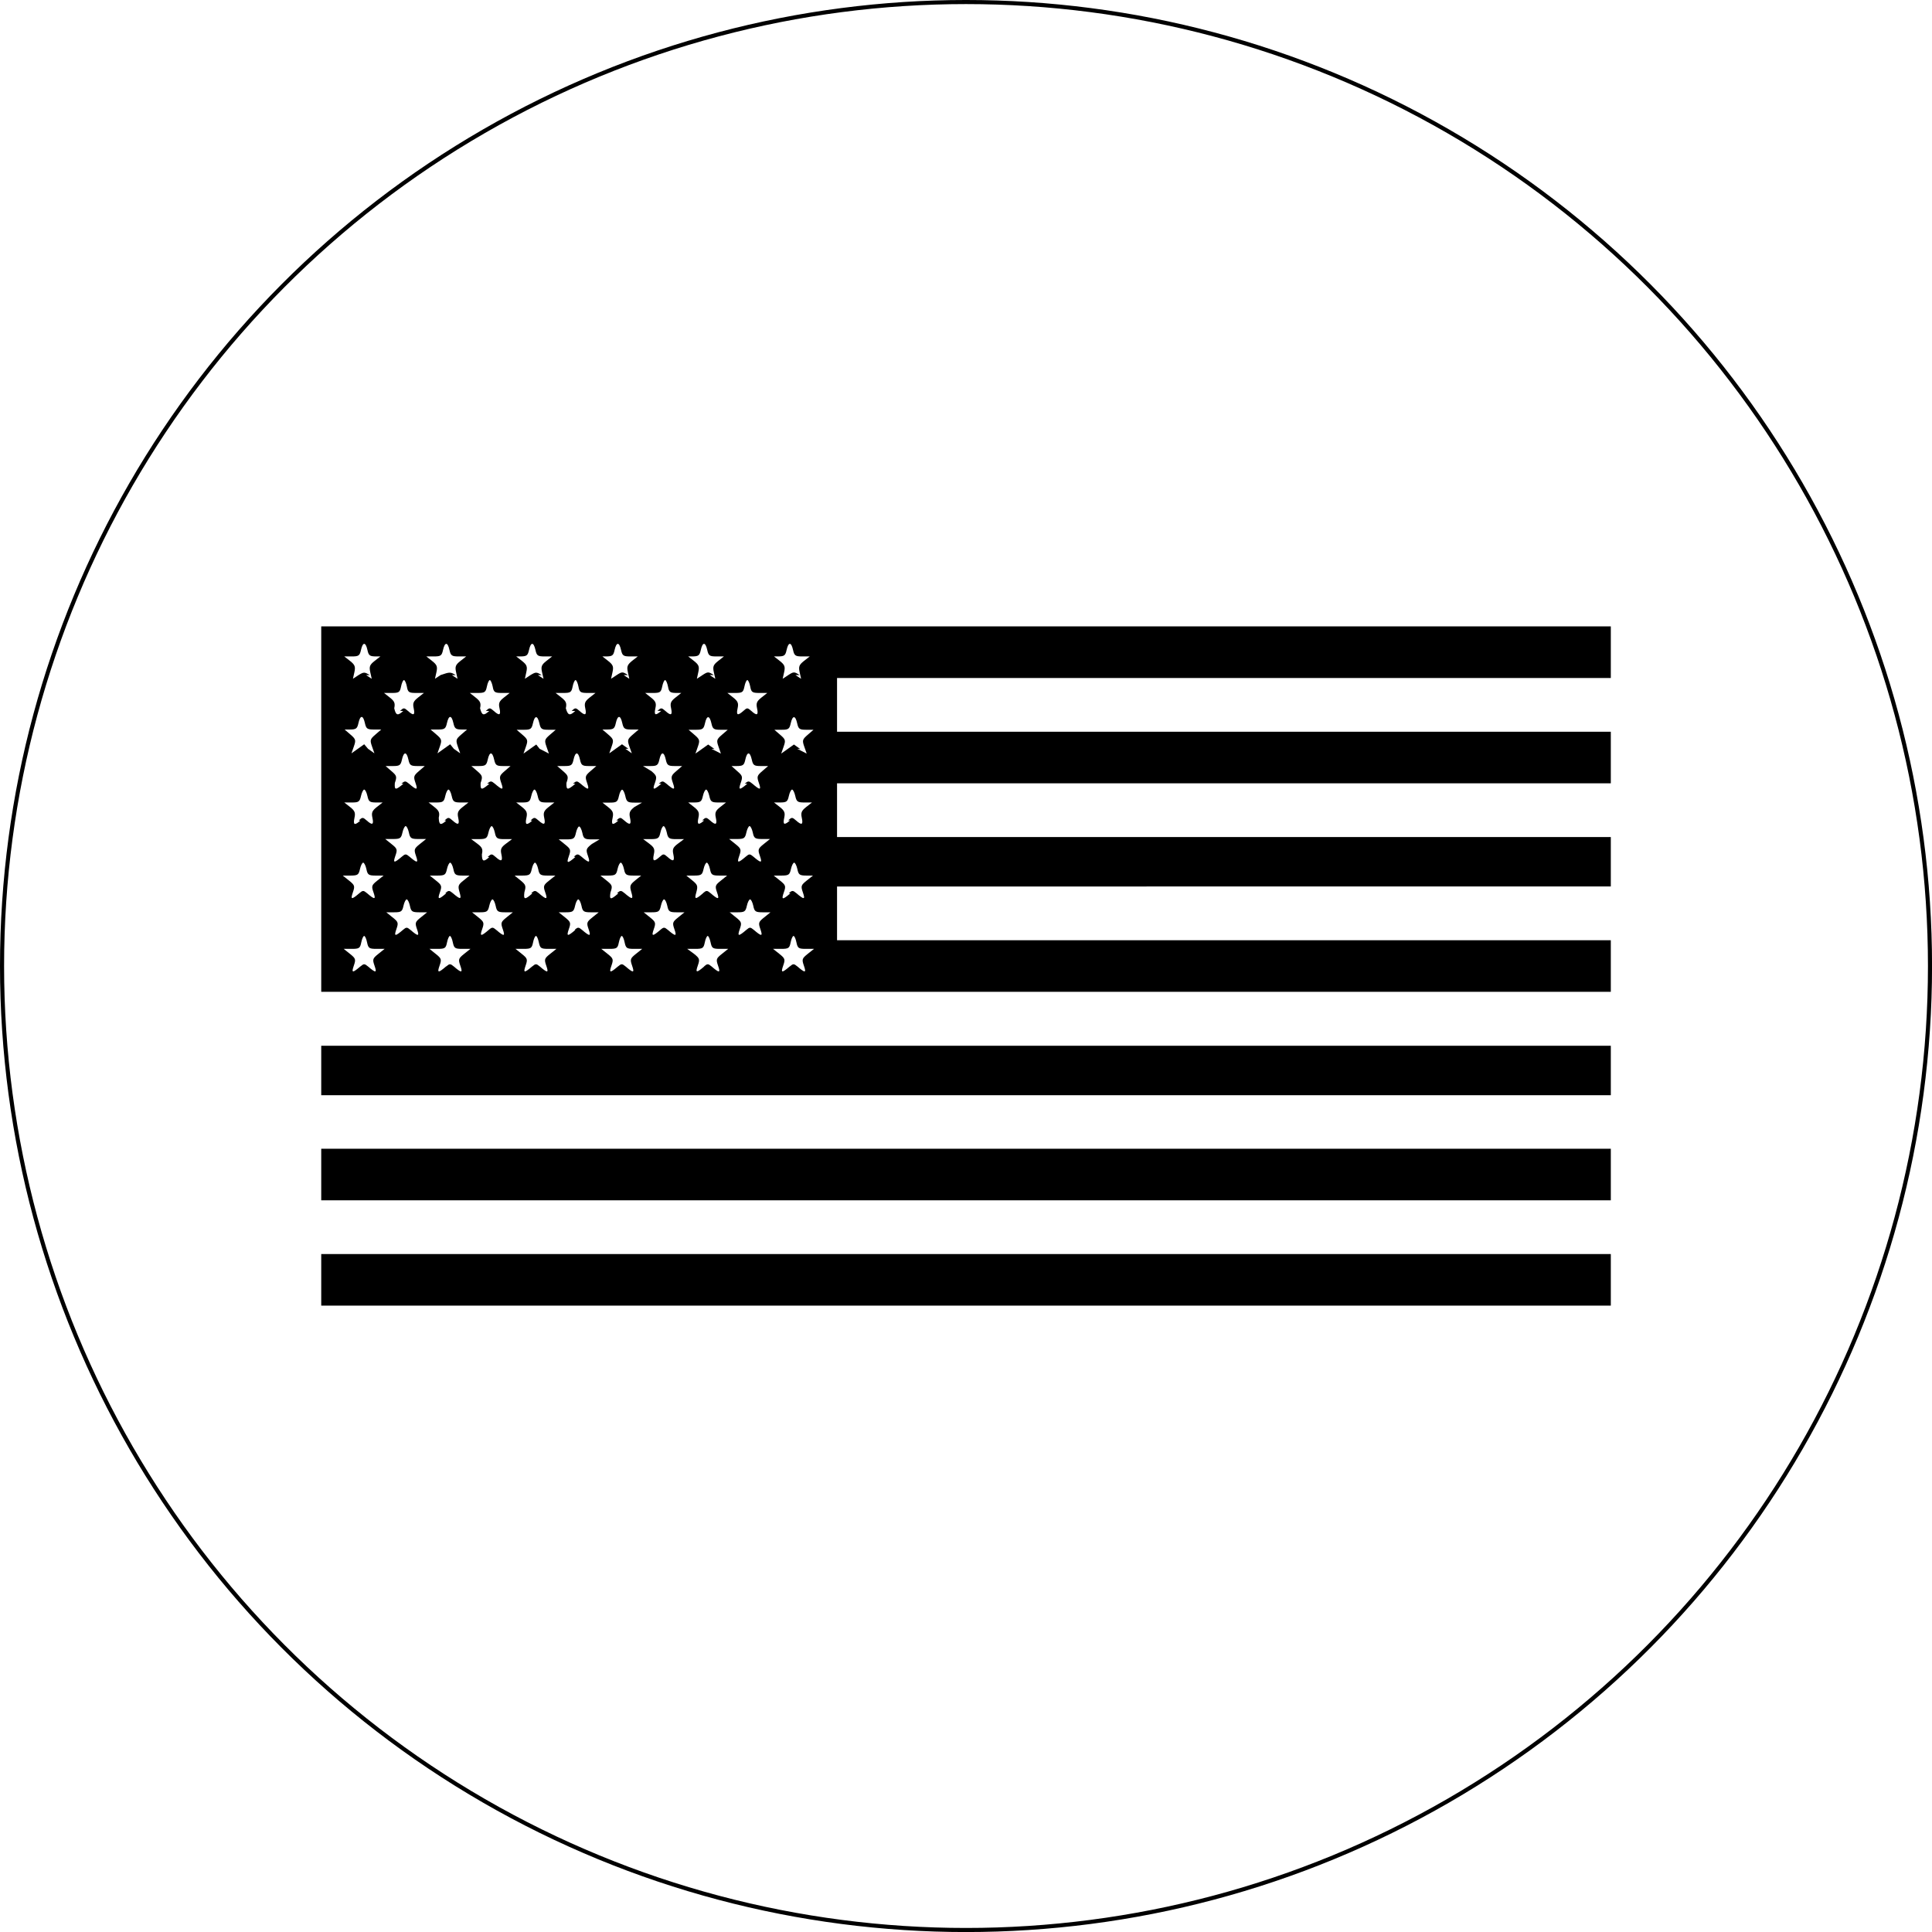 <svg xmlns="http://www.w3.org/2000/svg" id="Layer_1" data-name="Layer 1" viewBox="0 0 472.91 472.91"><defs><style>.cls-1{fill:none;stroke:#000;stroke-miterlimit:10;}</style></defs><title>american-svg</title><circle class="cls-1" cx="236.46" cy="236.46" r="235.96"></circle><path id="path3188" d="M258.17,566.81V560.5H573.83v12.63H258.17Zm0-25.78v-6.31H573.83v12.63H258.17V541Zm0-25.51v-6H573.83v12.1H258.17Zm0-63.93V406.87H573.83V419.5H384.43v13.15h189.4v12.63H384.43v13.15h189.4v12.1H384.43v13.16h189.4v12.62H258.17Zm9.6,38.51c.82-.7,1-.7,1.84,0,1.93,1.66,2.23,1.62,1.61-.17-.55-1.56-.47-1.78.94-2.91l1.53-1.22h-2c-1.78,0-2-.16-2.3-1.58-.17-.87-.49-1.58-.71-1.58s-.54.71-.71,1.58c-.28,1.42-.52,1.58-2.3,1.58h-2l1.53,1.22c1.41,1.13,1.48,1.35.94,2.91-.62,1.79-.32,1.83,1.61.17Zm21,0c.82-.7,1-.7,1.84,0,1.93,1.66,2.24,1.62,1.61-.17-.54-1.56-.47-1.78.94-2.91l1.53-1.22h-2c-1.79,0-2-.16-2.31-1.58-.17-.87-.49-1.58-.71-1.58s-.53.71-.71,1.58c-.28,1.42-.51,1.58-2.3,1.58h-2l1.52,1.22c1.42,1.13,1.49,1.35.95,2.91-.63,1.79-.32,1.83,1.6.17Zm21.05,0c.82-.7,1-.7,1.84,0,1.92,1.66,2.23,1.62,1.6-.17-.54-1.56-.47-1.78.95-2.91l1.53-1.22h-2c-1.79,0-2-.16-2.3-1.58-.18-.87-.49-1.58-.71-1.58s-.54.71-.71,1.58c-.29,1.42-.52,1.58-2.3,1.58h-2l1.53,1.22c1.41,1.13,1.48,1.35.94,2.91-.62,1.79-.32,1.83,1.61.17Zm21,0c.82-.7,1-.7,1.84,0,1.93,1.66,2.23,1.62,1.61-.17-.54-1.56-.47-1.78.94-2.91l1.53-1.22h-2c-1.78,0-2-.16-2.3-1.58-.17-.87-.49-1.58-.71-1.58s-.53.71-.71,1.58c-.28,1.42-.51,1.58-2.3,1.58h-2l1.53,1.22c1.42,1.13,1.49,1.35.95,2.91-.63,1.79-.32,1.83,1.6.17Zm21.05,0c.82-.7,1-.7,1.84,0,1.92,1.66,2.23,1.62,1.6-.17-.54-1.56-.47-1.78.95-2.91l1.52-1.22h-2c-1.79,0-2-.16-2.3-1.58-.18-.87-.5-1.58-.71-1.58s-.54.71-.71,1.58c-.29,1.42-.52,1.58-2.31,1.58h-2L349.4,487c1.41,1.13,1.48,1.35.94,2.91-.63,1.79-.32,1.83,1.61.17Zm21,0c.82-.7,1-.7,1.84,0,1.93,1.66,2.23,1.62,1.61-.17-.54-1.56-.47-1.78.94-2.91l1.53-1.22h-2c-1.78,0-2-.16-2.3-1.58-.17-.87-.49-1.58-.71-1.58s-.54.71-.71,1.58c-.28,1.42-.52,1.58-2.3,1.58h-2l1.53,1.22c1.41,1.13,1.49,1.35.94,2.91-.62,1.79-.32,1.83,1.61.17Zm-94.7-8.94c.82-.71,1-.71,1.84,0,1.93,1.65,2.23,1.62,1.61-.17-.54-1.56-.47-1.78.94-2.91l1.53-1.23h-1.93c-1.72,0-2-.18-2.28-1.58-.19-.87-.55-1.58-.79-1.58s-.6.71-.79,1.58c-.31,1.4-.56,1.58-2.28,1.58h-1.93l1.53,1.23c1.42,1.13,1.49,1.35.94,2.91-.62,1.79-.32,1.82,1.61.17Zm21,0c.81-.71,1-.71,1.84,0,1.92,1.65,2.23,1.62,1.6-.17-.54-1.56-.47-1.78.94-2.91l1.53-1.23h-1.93c-1.71,0-2-.18-2.28-1.58-.19-.87-.54-1.58-.78-1.58s-.6.71-.79,1.58c-.31,1.4-.56,1.58-2.28,1.58h-1.93l1.53,1.23c1.41,1.13,1.48,1.35.94,2.91-.63,1.79-.32,1.82,1.61.17Zm21,0c.82-.71,1-.71,1.84,0,1.93,1.65,2.23,1.62,1.61-.17-.55-1.56-.47-1.78.94-2.91l1.53-1.23h-1.93c-1.72,0-2-.18-2.28-1.58-.19-.87-.55-1.58-.79-1.58s-.6.71-.79,1.58c-.31,1.4-.56,1.58-2.28,1.58H316.3l1.53,1.23c1.41,1.13,1.49,1.35.94,2.91-.62,1.79-.32,1.82,1.61.17Zm21,0c.82-.71,1-.71,1.85,0,1.92,1.65,2.23,1.62,1.6-.17-.54-1.56-.47-1.78.94-2.91l1.53-1.23h-1.93c-1.72,0-2-.18-2.28-1.58-.19-.87-.54-1.58-.79-1.58s-.59.71-.78,1.58c-.31,1.4-.57,1.58-2.28,1.58h-1.93l1.53,1.23c1.41,1.13,1.48,1.35.94,2.91-.63,1.79-.32,1.82,1.6.17Zm21.05,0c.82-.71,1-.71,1.84,0,1.93,1.65,2.23,1.62,1.61-.17-.55-1.56-.47-1.78.94-2.91l1.53-1.23h-1.93c-1.72,0-2-.18-2.28-1.58-.19-.87-.55-1.58-.79-1.58s-.6.71-.79,1.58c-.31,1.4-.56,1.58-2.28,1.58h-1.93l1.53,1.23c1.41,1.13,1.48,1.35.94,2.91-.62,1.79-.32,1.82,1.61.17Zm-94.7-9c.82-.7,1-.7,1.84,0,1.93,1.66,2.23,1.62,1.61-.17-.55-1.56-.47-1.78.94-2.91l1.53-1.22h-1.93c-1.72,0-2-.18-2.28-1.58-.19-.87-.55-1.58-.79-1.58s-.6.71-.79,1.58c-.31,1.4-.56,1.57-2.28,1.58h-1.93l1.53,1.22c1.41,1.13,1.48,1.35.94,2.91-.62,1.79-.32,1.83,1.61.17Zm21,0c.82-.7,1-.7,1.84,0,1.91,1.64,2.2,1.6,1.67-.22-.45-1.54-.35-1.84,1-2.9l1.45-1.18H292.8c-1.72,0-2-.18-2.28-1.58-.19-.87-.54-1.58-.79-1.58s-.59.71-.79,1.58c-.3,1.4-.56,1.57-2.27,1.58h-1.93l1.52,1.22c1.42,1.13,1.49,1.35.95,2.91-.63,1.79-.32,1.83,1.6.17Zm21.05,0c.82-.7,1-.7,1.84,0,1.92,1.66,2.23,1.62,1.6-.17-.54-1.56-.47-1.78.95-2.91l1.53-1.22h-1.94c-1.71,0-2-.18-2.27-1.58-.19-.87-.55-1.58-.79-1.58s-.6.71-.79,1.58c-.31,1.4-.56,1.57-2.28,1.58h-1.93l1.46,1.18c1.3,1.06,1.4,1.36.95,2.9C307.66,473.81,308,473.85,309.86,472.21Zm21,0c.82-.7,1-.7,1.84,0,1.91,1.64,2.2,1.6,1.67-.22-.45-1.54-.35-1.84.95-2.9l1.46-1.18h-1.93c-1.72,0-2-.18-2.28-1.58-.19-.87-.54-1.58-.79-1.58s-.6.71-.79,1.58c-.3,1.4-.56,1.57-2.27,1.58h-1.94l1.53,1.22c1.42,1.13,1.49,1.35.95,2.91C328.67,473.83,329,473.87,330.9,472.21Zm21.05,0c.82-.7,1-.7,1.84,0,1.92,1.66,2.23,1.62,1.6-.17-.54-1.56-.47-1.78.95-2.91l1.52-1.22h-1.93c-1.71,0-2-.18-2.27-1.58-.19-.87-.55-1.58-.79-1.58s-.6.71-.79,1.58c-.31,1.4-.56,1.57-2.28,1.58h-1.93l1.45,1.18c1.31,1.06,1.41,1.36,1,2.9-.53,1.82-.24,1.86,1.67.22Zm21,0c.82-.7,1-.7,1.84,0,1.93,1.66,2.23,1.62,1.61-.17-.54-1.56-.47-1.78.94-2.91l1.53-1.22H377c-1.72,0-2-.18-2.28-1.58-.19-.87-.55-1.58-.79-1.58s-.6.71-.79,1.58c-.31,1.4-.56,1.57-2.28,1.58h-1.93l1.53,1.22c1.41,1.13,1.49,1.35.94,2.91C370.76,473.83,371.06,473.87,373,472.21Zm-94.7-8.94c.82-.7,1-.7,1.84,0,1.93,1.65,2.23,1.62,1.61-.17-.54-1.56-.47-1.78.94-2.91l1.53-1.23h-1.93c-1.72,0-2-.18-2.28-1.58-.19-.87-.55-1.58-.79-1.58s-.6.71-.79,1.58c-.31,1.4-.56,1.58-2.28,1.58h-1.93l1.53,1.23c1.42,1.13,1.49,1.35.94,2.91-.62,1.79-.32,1.82,1.61.17Zm42.09,0c.82-.7,1-.7,1.84,0,1.93,1.65,2.23,1.62,1.61-.17-.55-1.56-.47-1.78.94-2.91L326.3,459h-1.93c-1.72,0-2-.18-2.28-1.58-.19-.87-.55-1.58-.79-1.58s-.6.71-.79,1.58c-.31,1.4-.56,1.58-2.28,1.58H316.3l1.53,1.23c1.41,1.13,1.49,1.35.94,2.91-.62,1.79-.32,1.82,1.61.17Zm42.09,0c.82-.7,1-.7,1.84,0,1.93,1.65,2.23,1.62,1.61-.17-.55-1.56-.47-1.78.94-2.91l1.53-1.23h-1.93c-1.72,0-2-.18-2.28-1.58-.19-.87-.55-1.58-.79-1.58s-.6.71-.79,1.58c-.31,1.4-.56,1.58-2.28,1.58h-1.93l1.53,1.23c1.41,1.13,1.48,1.35.94,2.91-.62,1.79-.32,1.82,1.61.17Zm-63.18.08c.9-.81,1-.81,1.93,0,1.39,1.26,1.8,1.08,1.42-.64-.28-1.26-.08-1.71,1.14-2.62l1.47-1.1h-1.93c-1.71,0-2-.2-2.28-1.6-.19-.87-.54-1.58-.78-1.58s-.6.71-.79,1.58c-.31,1.4-.57,1.58-2.28,1.6h-1.93l1.47,1.1c1.22.91,1.42,1.36,1.14,2.62C297.5,464.43,297.9,464.61,299.29,463.35Zm42.09,0c.9-.81,1-.81,1.93,0,1.39,1.26,1.79,1.08,1.42-.64-.28-1.26-.08-1.71,1.14-2.62l1.47-1.1h-1.93c-1.71,0-2-.2-2.28-1.6-.19-.87-.54-1.58-.79-1.58s-.59.71-.78,1.58c-.31,1.4-.57,1.58-2.28,1.6h-1.93l1.47,1.1c1.22.91,1.42,1.36,1.14,2.62-.37,1.72,0,1.9,1.42.64Zm-73.65-8.94c.89-.81,1-.81,1.92,0,1.39,1.26,1.8,1.07,1.42-.65-.27-1.24-.07-1.72,1.08-2.63l1.42-1.11H271.7c-1.66,0-1.92-.19-2.22-1.58-.19-.87-.55-1.58-.79-1.58s-.6.71-.79,1.58c-.31,1.39-.57,1.58-2.22,1.58h-1.87l1.42,1.11c1.15.91,1.35,1.39,1.08,2.63C265.93,455.48,266.33,455.67,267.73,454.41Zm21,0c.9-.81,1-.81,1.93,0,1.39,1.26,1.79,1.07,1.41-.65-.27-1.24-.07-1.72,1.09-2.63l1.41-1.11h-1.87c-1.65,0-1.91-.19-2.22-1.58-.19-.87-.54-1.58-.79-1.58s-.59.71-.79,1.58c-.3,1.39-.56,1.58-2.21,1.58h-1.87l1.41,1.11c1.16.91,1.35,1.39,1.08,2.63C287,455.48,287.38,455.67,288.77,454.41Zm21.05,0c.89-.81,1-.81,1.92,0,1.39,1.26,1.8,1.07,1.42-.65-.27-1.24-.07-1.72,1.08-2.63l1.41-1.11h-1.87c-1.65,0-1.91-.19-2.21-1.58-.19-.87-.55-1.58-.79-1.58s-.6.71-.79,1.58c-.31,1.39-.57,1.58-2.22,1.58H305.9l1.42,1.11c1.15.91,1.35,1.39,1.08,2.63C308,455.48,308.42,455.67,309.82,454.41Zm21,0c.9-.81,1-.81,1.92,0,1.4,1.26,1.8,1.07,1.42-.65-.27-1.24-.07-1.72,1.08-2.63L336.7,450h-1.87c-1.65,0-1.91-.19-2.22-1.58-.19-.87-.54-1.58-.79-1.58s-.6.71-.79,1.58c-.3,1.39-.56,1.58-2.21,1.58H327l1.41,1.11c1.16.91,1.35,1.39,1.08,2.63-.38,1.72,0,1.91,1.42.65Zm21,0c.9-.81,1-.81,1.93,0,1.39,1.26,1.8,1.07,1.42-.65-.27-1.24-.08-1.72,1.08-2.63l1.41-1.11h-1.87c-1.65,0-1.91-.19-2.21-1.58-.19-.87-.55-1.58-.79-1.58s-.6.71-.79,1.58c-.31,1.39-.57,1.58-2.22,1.58H348l1.41,1.11c1.16.91,1.36,1.39,1.09,2.63-.38,1.72,0,1.91,1.41.65Zm21.05,0c.89-.81,1-.81,1.92,0,1.4,1.26,1.8,1.07,1.42-.65-.27-1.24-.07-1.72,1.08-2.63l1.42-1.11h-1.87c-1.65,0-1.91-.19-2.22-1.58-.19-.87-.55-1.58-.79-1.58s-.6.71-.79,1.58c-.3,1.39-.56,1.58-2.22,1.58H369l1.42,1.11c1.15.91,1.35,1.39,1.08,2.63-.38,1.72,0,1.91,1.42.65Zm-94.66-9c.82-.7,1-.7,1.84,0,1.93,1.66,2.23,1.62,1.61-.17-.54-1.54-.46-1.79.84-2.91l1.43-1.23h-1.83c-1.61,0-1.88-.19-2.18-1.58-.44-2-1.13-2-1.58,0-.3,1.39-.57,1.58-2.17,1.58h-1.83l1.42,1.23c1.31,1.12,1.38,1.37.84,2.91C276.06,447,276.37,447,278.29,445.38Zm21,0c.81-.7,1-.7,1.84,0,1.92,1.66,2.23,1.62,1.6-.17-.53-1.54-.46-1.79.84-2.91l1.43-1.23h-1.83c-1.6,0-1.87-.19-2.18-1.58-.44-2-1.13-2-1.57,0-.31,1.39-.57,1.58-2.18,1.58h-1.83l1.43,1.23c1.3,1.12,1.37,1.37.84,2.91C297.1,447,297.41,447,299.34,445.38Zm21,0c.82-.7,1-.7,1.84,0,1.93,1.66,2.23,1.62,1.61-.17-.54-1.54-.46-1.79.84-2.91l1.42-1.23h-1.83c-1.6,0-1.87-.19-2.17-1.58-.44-2-1.14-2-1.58,0-.3,1.39-.57,1.58-2.17,1.58h-1.83l1.42,1.23c1.3,1.12,1.38,1.37.84,2.91C318.15,447,318.45,447,320.38,445.38Zm21,0c.82-.7,1-.7,1.85,0,1.92,1.66,2.23,1.62,1.6-.17-.53-1.54-.46-1.79.84-2.91l1.43-1.23h-1.83c-1.6,0-1.87-.19-2.18-1.58-.44-2-1.13-2-1.57,0-.31,1.39-.58,1.58-2.18,1.58h-1.83L339,442.3c1.3,1.12,1.37,1.37.84,2.91C339.19,447,339.5,447,341.42,445.38Zm21.05,0c.82-.7,1-.7,1.84,0,1.93,1.66,2.23,1.62,1.61-.17-.54-1.54-.47-1.79.84-2.91l1.42-1.23h-1.83c-1.6,0-1.87-.19-2.17-1.58-.45-2-1.14-2-1.58,0-.3,1.39-.57,1.58-2.18,1.58H358.6L360,442.3c1.3,1.12,1.38,1.37.84,2.91C360.24,447,360.54,447,362.47,445.38Zm-92.22-8.53,1.56,1.11-.59-1.69c-.54-1.54-.47-1.79.84-2.91l1.42-1.23h-1.83c-1.6,0-1.87-.2-2.17-1.58-.44-2-1.14-2-1.58,0-.3,1.38-.57,1.58-2.18,1.58H263.9l1.42,1.23c1.3,1.12,1.38,1.37.84,2.91l-.59,1.69,1.56-1.11,1.56-1.11Zm21,0,1.56,1.11-.59-1.69c-.53-1.54-.46-1.79.84-2.91l1.43-1.23H292.7c-1.61,0-1.87-.2-2.18-1.58-.44-2-1.13-2-1.58,0-.3,1.38-.57,1.58-2.17,1.58h-1.83l1.43,1.23c1.3,1.12,1.37,1.37.84,2.91l-.59,1.69,1.56-1.11,1.55-1.11Zm21,0L313.9,438l-.59-1.69c-.54-1.54-.47-1.79.83-2.91l1.43-1.23h-1.83c-1.6,0-1.87-.2-2.17-1.58-.45-2-1.14-2-1.58,0-.31,1.38-.57,1.58-2.18,1.58H306l1.43,1.23c1.3,1.12,1.38,1.37.84,2.91l-.59,1.69,1.56-1.11,1.56-1.11Zm21,0,1.56,1.11-.59-1.69c-.54-1.54-.46-1.79.84-2.91l1.43-1.23h-1.83c-1.61,0-1.87-.2-2.18-1.58-.44-2-1.13-2-1.58,0-.3,1.38-.57,1.58-2.17,1.58H327l1.43,1.23c1.3,1.12,1.37,1.37.83,2.91l-.58,1.69,1.55-1.11,1.56-1.11,1.56,1.11Zm21.05,0L356,438l-.58-1.69c-.54-1.54-.47-1.79.83-2.91l1.43-1.23h-1.83c-1.6,0-1.87-.2-2.17-1.58-.45-2-1.14-2-1.58,0-.31,1.38-.57,1.58-2.18,1.58h-1.83l1.43,1.23c1.3,1.12,1.38,1.37.84,2.91l-.59,1.69,1.56-1.11,1.56-1.11,1.56,1.11Zm21,0L377,438l-.59-1.69c-.54-1.54-.46-1.79.84-2.91l1.42-1.23h-1.82c-1.61,0-1.88-.2-2.18-1.58-.44-2-1.13-2-1.58,0-.3,1.38-.57,1.58-2.17,1.58h-1.83l1.42,1.23c1.31,1.12,1.38,1.37.84,2.91l-.59,1.69,1.56-1.11,1.56-1.11,1.56,1.11Zm-97.22-9.28c.89-.81,1-.81,1.92,0,1.4,1.26,1.8,1.08,1.42-.64-.27-1.24-.07-1.72,1.08-2.63l1.42-1.12h-1.93c-1.72,0-2-.17-2.24-1.57-.17-.87-.49-1.58-.71-1.58s-.54.71-.71,1.58c-.28,1.4-.52,1.57-2.24,1.57h-1.93l1.42,1.12c1.15.91,1.35,1.39,1.08,2.63C276.45,428.65,276.86,428.83,278.25,427.57Zm21,0c.9-.81,1-.81,1.93,0,1.39,1.26,1.8,1.08,1.42-.64-.28-1.24-.08-1.72,1.08-2.63l1.41-1.12h-1.92c-1.72,0-2-.17-2.24-1.57-.18-.87-.5-1.58-.71-1.58s-.54.71-.71,1.58c-.29,1.4-.53,1.57-2.25,1.57h-1.92l1.41,1.12c1.16.91,1.36,1.39,1.09,2.63C297.5,428.65,297.9,428.83,299.29,427.57Zm21,0c.89-.81,1-.81,1.92,0,1.4,1.26,1.8,1.08,1.42-.64-.27-1.24-.07-1.72,1.08-2.63l1.42-1.12h-1.93c-1.72,0-2-.17-2.24-1.57-.17-.87-.49-1.58-.71-1.58s-.54.71-.71,1.58c-.28,1.4-.52,1.57-2.24,1.57h-1.93l1.42,1.12c1.15.91,1.35,1.39,1.08,2.63C318.54,428.65,319,428.83,320.34,427.57Zm21,0c.9-.81,1-.81,1.93,0,1.39,1.26,1.79,1.08,1.42-.64-.28-1.24-.08-1.72,1.08-2.63l1.41-1.12H345.3c-1.72,0-2-.17-2.25-1.57-.17-.87-.49-1.58-.71-1.58s-.53.71-.71,1.58c-.28,1.4-.52,1.57-2.24,1.57h-1.92l1.41,1.12c1.16.91,1.36,1.39,1.08,2.63-.37,1.72,0,1.9,1.42.64Zm21.05,0c.89-.81,1-.81,1.92,0,1.39,1.26,1.8,1.08,1.42-.64-.27-1.24-.07-1.72,1.08-2.63l1.42-1.12h-1.93c-1.72,0-2-.17-2.24-1.57-.17-.87-.49-1.58-.71-1.58s-.54.71-.71,1.58c-.28,1.4-.52,1.57-2.24,1.57h-1.93l1.42,1.12c1.15.91,1.35,1.39,1.08,2.63-.38,1.72,0,1.9,1.42.64Zm-92.36-8.77,1.38.91-.36-1.62c-.3-1.36-.13-1.8,1.06-2.74l1.42-1.11H271.7c-1.66,0-1.92-.19-2.22-1.58-.44-2-1.14-2-1.58,0-.31,1.39-.57,1.58-2.22,1.58h-1.87l1.42,1.11c1.18.94,1.35,1.38,1.06,2.74l-.36,1.62,1.38-.91C268.61,418,268.76,418,270.07,418.8Zm21,0,1.38.91-.35-1.62c-.3-1.36-.13-1.8,1.06-2.74l1.41-1.11h-1.87c-1.65,0-1.91-.19-2.22-1.58-.44-2-1.13-2-1.58,0-.3,1.39-.56,1.58-2.21,1.58h-1.87l1.41,1.11c1.19.94,1.36,1.38,1.06,2.74l-.36,1.62,1.38-.91C289.66,418,289.81,418,291.11,418.8Zm21.05,0,1.38.91-.36-1.62c-.3-1.36-.13-1.8,1.06-2.74l1.41-1.11h-1.87c-1.65,0-1.91-.19-2.21-1.58-.45-2-1.14-2-1.58,0-.31,1.39-.57,1.58-2.22,1.58H305.9l1.42,1.11c1.18.94,1.35,1.38,1.05,2.74l-.35,1.62,1.38-.91C310.7,418,310.85,418,312.16,418.8Zm21,0,1.38.91-.35-1.62c-.3-1.36-.13-1.8,1-2.74l1.42-1.11h-1.87c-1.65,0-1.91-.19-2.22-1.58-.44-2-1.13-2-1.58,0-.3,1.39-.56,1.58-2.21,1.58H327l1.41,1.11c1.19.94,1.36,1.38,1.06,2.74l-.36,1.62,1.38-.91c1.31-.85,1.46-.85,2.76,0Zm21.05,0,1.38.91-.36-1.62c-.3-1.36-.13-1.8,1.06-2.74l1.41-1.11h-1.87c-1.65,0-1.91-.19-2.21-1.58-.45-2-1.14-2-1.58,0-.31,1.39-.57,1.58-2.22,1.58H348l1.41,1.11c1.19.94,1.36,1.38,1.06,2.74l-.35,1.62,1.38-.91c1.3-.85,1.45-.85,2.76,0Zm21,0,1.38.91-.36-1.62c-.29-1.36-.12-1.8,1.06-2.74l1.42-1.11h-1.87c-1.65,0-1.91-.19-2.22-1.58-.44-2-1.13-2-1.58,0-.3,1.39-.56,1.58-2.22,1.58H369l1.42,1.11c1.19.94,1.36,1.38,1.06,2.74l-.36,1.62,1.38-.91c1.31-.85,1.46-.85,2.76,0Z" transform="translate(-179.54 -253.54)"></path></svg>